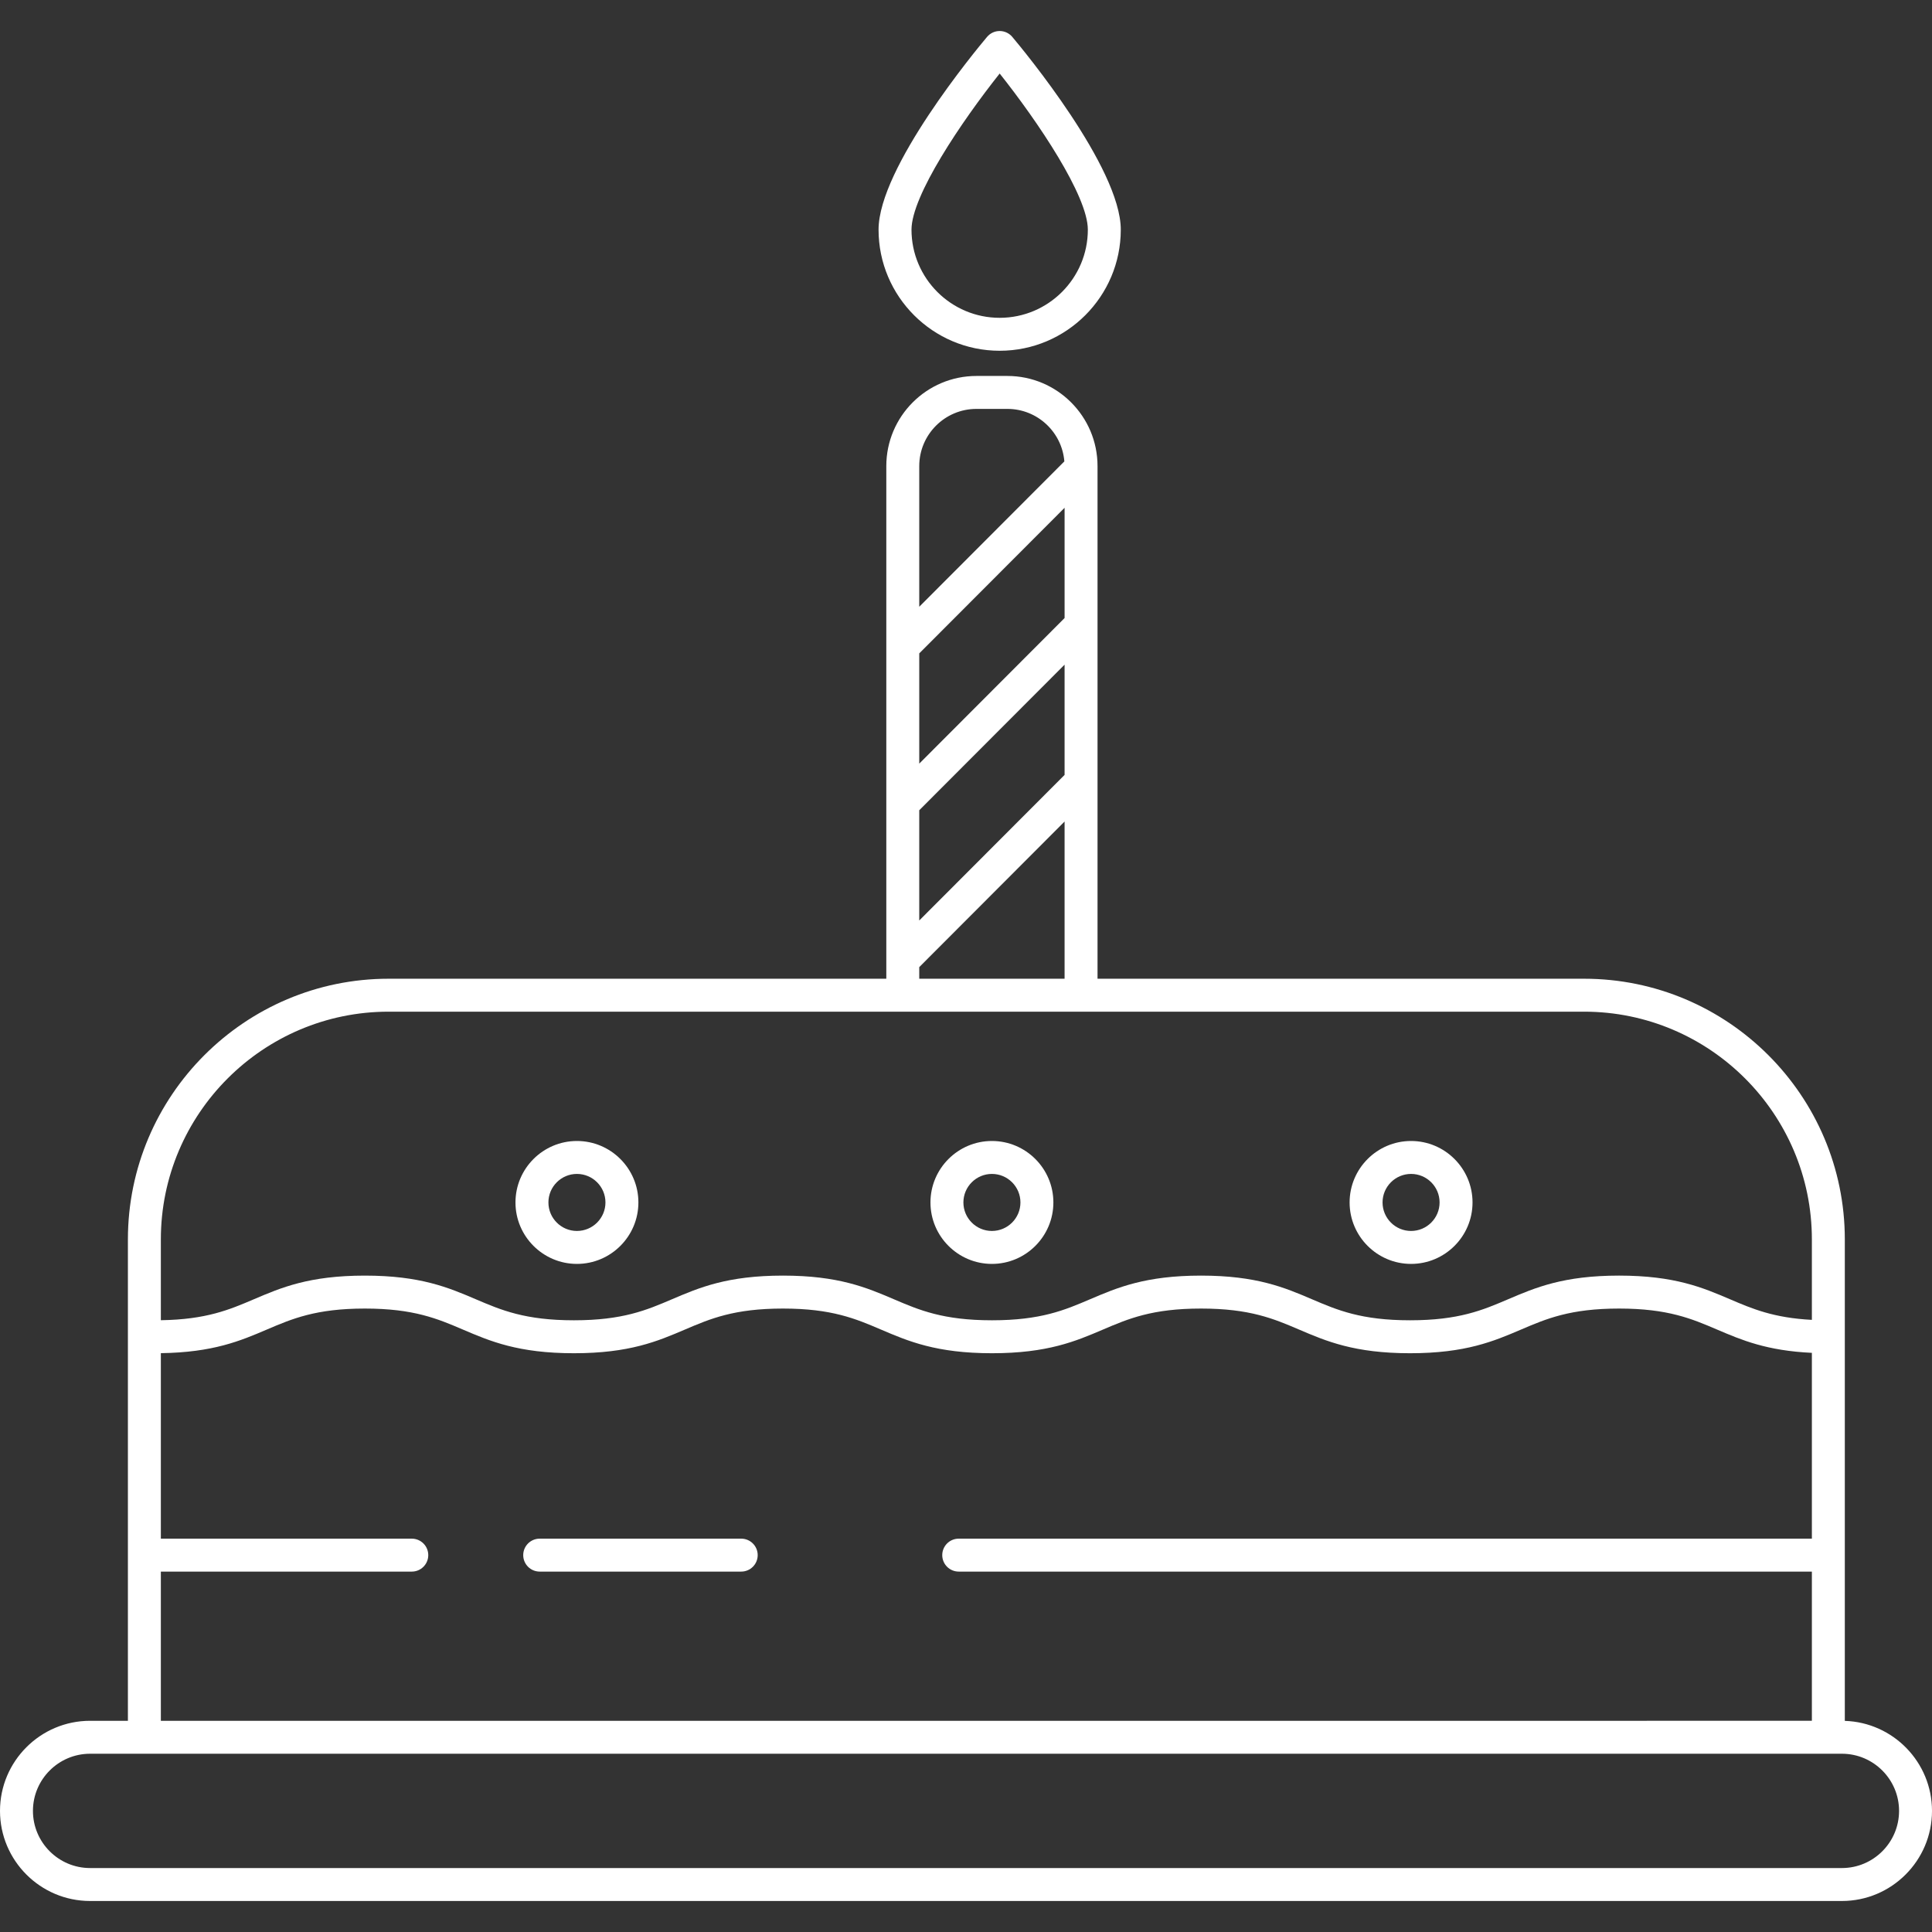 <svg fill="#ffffff" height="100px" width="100px" version="1.1" id="Capa_1" xmlns="http://www.w3.org/2000/svg" xmlns:xlink="http://www.w3.org/1999/xlink" 
	 viewBox="0 0 498.5 498.5" xml:space="preserve">
<rect x="0" y="0" width="498.5" height="498.5" fill="#333333" stroke="none"/>
<g>
	<path d="M191.253,397.008h-52c-2.347,0-4.25,1.903-4.25,4.25s1.903,4.25,4.25,4.25h52c2.347,0,4.25-1.903,4.25-4.25
		S193.601,397.008,191.253,397.008z"/>
	<path d="M148.862,326.116c8.744,0,15.858-7.114,15.858-15.858c0-8.744-7.114-15.858-15.858-15.858
		c-8.744,0-15.858,7.114-15.858,15.858C133.003,319.002,140.118,326.116,148.862,326.116z M148.862,302.899
		c4.058,0,7.358,3.301,7.358,7.358c0,4.058-3.301,7.358-7.358,7.358s-7.358-3.301-7.358-7.358
		C141.503,306.2,144.804,302.899,148.862,302.899z"/>
	<path d="M255.938,326.116c8.744,0,15.858-7.114,15.858-15.858c0-8.744-7.114-15.858-15.858-15.858
		c-8.744,0-15.858,7.114-15.858,15.858C240.08,319.002,247.194,326.116,255.938,326.116z M255.938,302.899
		c4.058,0,7.358,3.301,7.358,7.358c0,4.058-3.301,7.358-7.358,7.358s-7.358-3.301-7.358-7.358
		C248.58,306.2,251.88,302.899,255.938,302.899z"/>
	<path d="M364.088,326.116c8.744,0,15.858-7.114,15.858-15.858c0-8.744-7.114-15.858-15.858-15.858
		c-8.744,0-15.858,7.114-15.858,15.858C348.23,319.002,355.344,326.116,364.088,326.116z M364.088,302.899
		c4.058,0,7.358,3.301,7.358,7.358c0,4.058-3.301,7.358-7.358,7.358c-4.058,0-7.358-3.301-7.358-7.358
		C356.73,306.2,360.031,302.899,364.088,302.899z"/>
	<path d="M257.938,90.504c17.231,0,31.25-14.019,31.25-31.25c0-16-25.132-46.332-27.998-49.738
		c-0.808-0.959-1.997-1.514-3.252-1.514c-1.254,0-2.444,0.554-3.252,1.514c-2.866,3.406-27.998,33.738-27.998,49.738
		C226.688,76.485,240.706,90.504,257.938,90.504z M257.939,18.971c9.902,12.458,22.749,31.546,22.749,40.283
		c0,12.544-10.206,22.75-22.75,22.75c-12.544,0-22.75-10.206-22.75-22.75C235.188,50.525,248.037,31.435,257.939,18.971z"/>
	<path d="M476.005,444.024V319.805c0-37.093-30.177-67.27-67.269-67.27H283.188V120.257c0-12.82-10.43-23.25-23.25-23.25h-8
		c-12.82,0-23.25,10.43-23.25,23.25v132.278H100.273c-37.092,0-67.27,30.177-67.27,67.27v124.2h-9.757
		C10.428,444.005,0,454.433,0,467.251c0,12.818,10.428,23.247,23.247,23.247h452.007c12.818,0,23.247-10.429,23.247-23.247
		C498.5,454.685,488.476,444.423,476.005,444.024z M274.688,159.466l-37.5,37.565v-28.445l37.5-37.565V159.466z M237.188,209.062
		l37.5-37.565v28.445l-37.5,37.565V209.062z M251.938,105.507h8c7.727,0,14.073,5.975,14.689,13.545l-37.439,37.504v-36.299
		C237.188,112.124,243.805,105.507,251.938,105.507z M237.188,249.538l37.5-37.565v40.563h-37.5V249.538z M100.273,261.035h308.463
		c32.405,0,58.769,26.364,58.769,58.77v20.751c-9.879-0.515-15.361-2.853-21.118-5.315c-7.022-3.002-14.282-6.106-28.633-6.106
		c-14.353,0-21.614,3.104-28.636,6.107c-6.522,2.788-12.682,5.422-25.293,5.422c-12.614,0-18.775-2.634-25.298-5.422
		c-7.022-3.002-14.284-6.106-28.638-6.106c-14.354,0-21.616,3.104-28.639,6.107c-6.522,2.788-12.684,5.422-25.297,5.422
		c-12.613,0-18.774-2.634-25.297-5.422c-7.022-3.002-14.284-6.107-28.639-6.107c-14.354,0-21.616,3.104-28.639,6.107
		c-6.523,2.788-12.684,5.422-25.297,5.422c-12.616,0-18.778-2.634-25.302-5.422c-7.023-3.002-14.286-6.106-28.642-6.106
		c-14.356,0-21.618,3.104-28.642,6.106c-6.29,2.689-12.263,5.227-23.993,5.405v-20.842
		C41.503,287.399,67.867,261.035,100.273,261.035z M41.503,405.508h64.75c2.347,0,4.25-1.903,4.25-4.25s-1.903-4.25-4.25-4.25
		h-64.75v-47.861c13.482-0.186,20.531-3.181,27.334-6.089c6.523-2.788,12.686-5.422,25.301-5.422
		c12.616,0,18.777,2.634,25.301,5.422c7.023,3.002,14.287,6.106,28.643,6.106c14.354,0,21.615-3.104,28.638-6.106
		c6.523-2.789,12.684-5.422,25.298-5.422c12.614,0,18.775,2.634,25.298,5.422c7.022,3.002,14.284,6.106,28.638,6.106
		c14.354,0,21.616-3.104,28.638-6.106c6.522-2.788,12.684-5.422,25.297-5.422c12.613,0,18.774,2.634,25.297,5.422
		c7.022,3.002,14.284,6.106,28.639,6.106c14.352,0,21.613-3.104,28.635-6.106c6.522-2.788,12.682-5.422,25.294-5.422
		c12.61,0,18.77,2.633,25.291,5.422c6.303,2.694,12.815,5.464,24.459,6.005v47.945H247.371c-2.347,0-4.25,1.903-4.25,4.25
		s1.903,4.25,4.25,4.25h220.134v38.497H41.503V405.508z M475.253,481.998H23.247c-8.131,0-14.747-6.616-14.747-14.747
		c0-8.131,6.615-14.746,14.747-14.746h14.007h434.501h3.499c8.131,0,14.747,6.615,14.747,14.746
		C490,475.382,483.385,481.998,475.253,481.998z"/>
</g>
</svg>